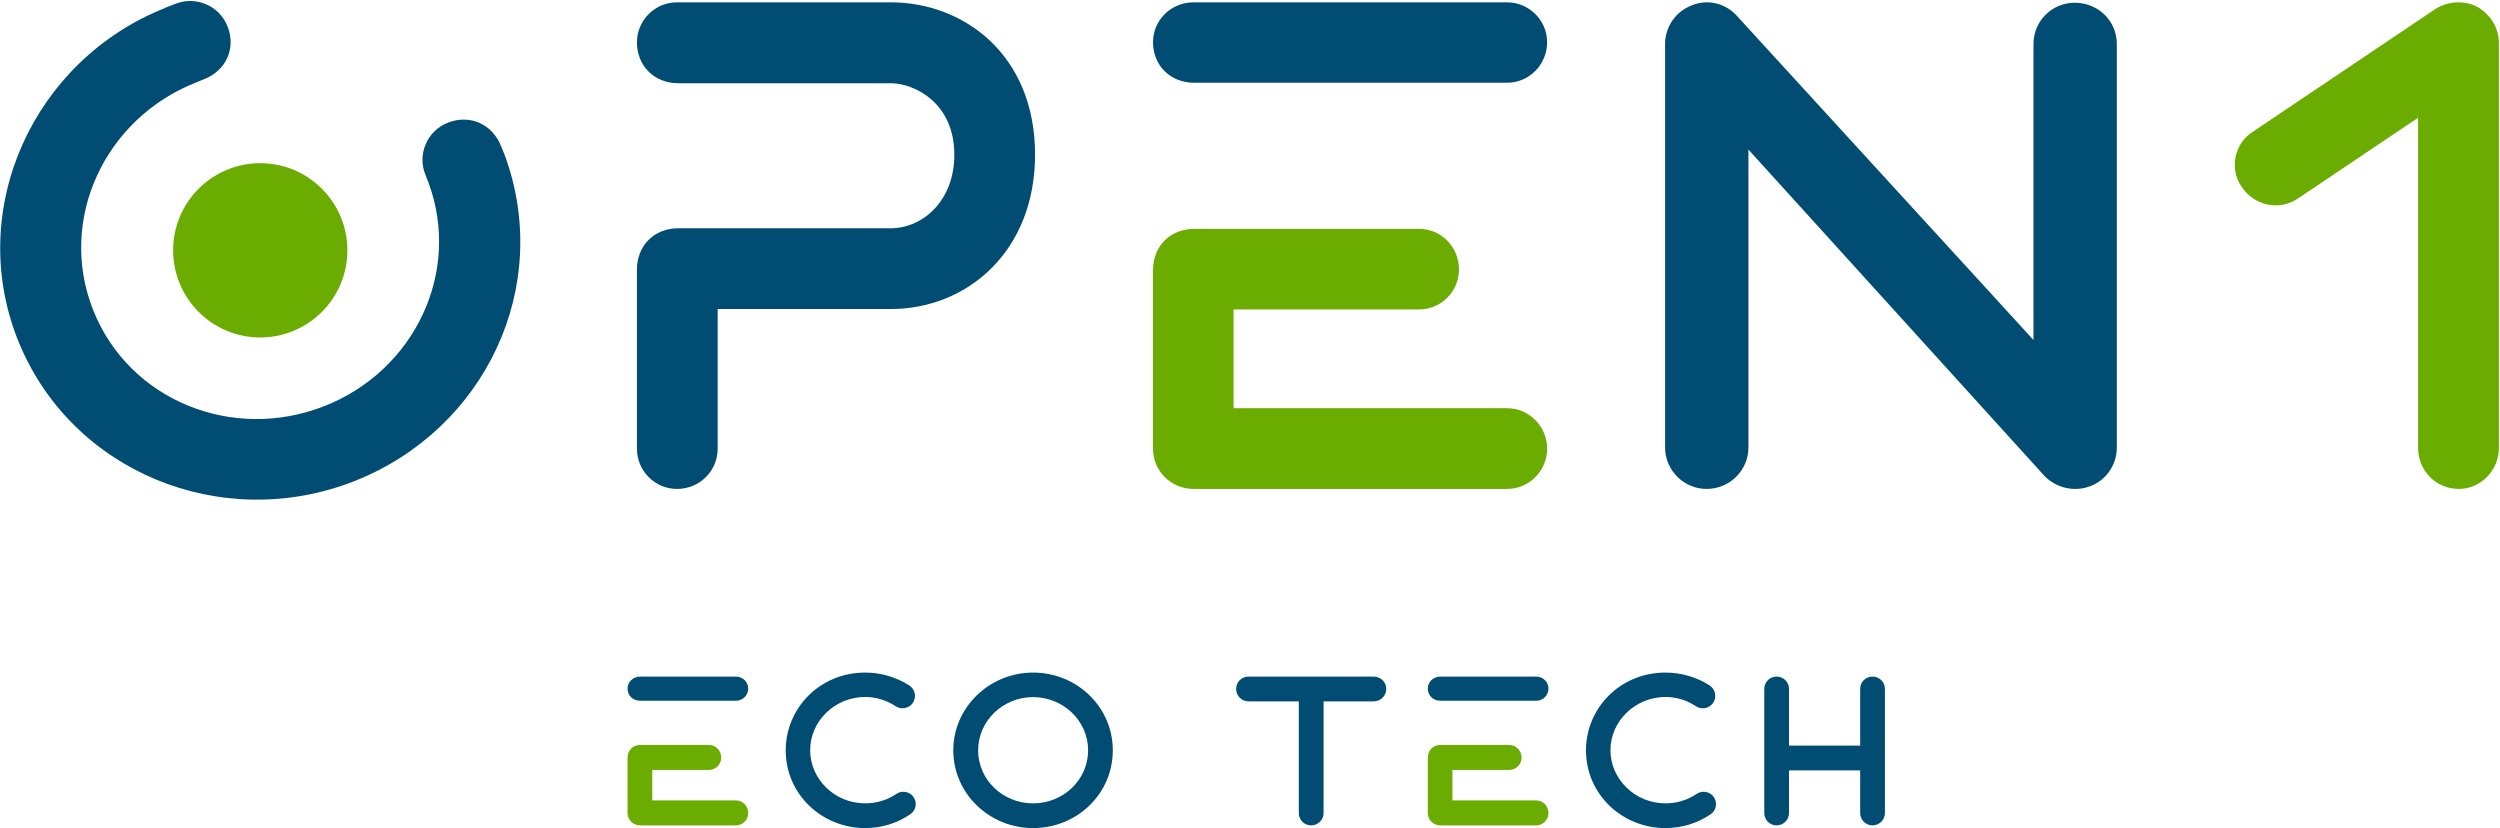 <svg width="1865" height="618" xmlns="http://www.w3.org/2000/svg" xmlns:xlink="http://www.w3.org/1999/xlink" xml:space="preserve" overflow="hidden"><g transform="translate(-1265 -805)"><path d="M3099.33 1169.74C3115.68 1169.74 3129.15 1155.78 3129.15 1139.3L3129.15 837.036C3129.15 826.086 3123.25 816.095 3113.28 810.201 3103.77 805.146 3091.39 805.625 3081.89 811.65L2945.54 903.333C2931.6 912.244 2928.1 931.126 2937.13 944.124 2946.5 958.57 2965.38 962.537 2979.32 953.035L3068.9 892.862 3068.9 1139.3C3068.9 1155.78 3081.89 1169.74 3099.33 1169.74Z" fill="#6BAC00" fill-rule="evenodd"/><path d="M2538.05 1169.74C2555.49 1169.74 2569.33 1155.77 2569.33 1138.8L2569.33 916.584 2789.9 1159.75C2798.8 1169.26 2812.75 1172.14 2824.31 1167.7 2836.21 1163.24 2844.15 1151.81 2844.15 1138.8L2844.15 837.858C2844.15 820.527 2830.2 807.044 2812.75 807.044 2795.92 807.044 2781.97 820.527 2781.97 837.858L2781.97 1058.63 2560.9 817.039C2552.48 807.524 2539.01 804.036 2527.11 808.974 2515.09 813.541 2507.15 824.975 2507.15 837.858L2507.15 1138.8C2507.15 1155.77 2521.1 1169.74 2538.05 1169.74Z" fill="#004C72" fill-rule="evenodd"/><path d="M2125.15 836.442C2125.15 853.804 2138.01 866.74 2155.92 866.74L2389.22 866.74C2405.68 866.74 2419.15 853.327 2419.15 836.442 2419.15 820.154 2405.68 806.74 2389.22 806.74L2155.43 806.74C2138.49 806.74 2125.15 820.154 2125.15 836.442Z" fill="#004C72" fill-rule="evenodd"/><path d="M2155.43 1169.74 2389.22 1169.74C2405.68 1169.74 2419.15 1156.28 2419.15 1139.81 2419.15 1122.98 2405.68 1109.52 2389.22 1109.52L2185.24 1109.52 2185.24 1035.84 2323.59 1035.84C2340.05 1035.84 2353.39 1022.5 2353.39 1006.03 2353.39 989.082 2340.05 975.739 2323.59 975.739L2155.92 975.739C2138.01 975.739 2125.15 988.603 2125.15 1006.51L2125.15 1139.81C2125.15 1156.28 2138.49 1169.74 2155.43 1169.74Z" fill="#6BAC00" fill-rule="evenodd"/><path d="M1770.02 1169.74C1787 1169.74 1800.37 1156.24 1800.37 1139.74L1800.37 1035.53 1929.48 1035.53C1986.32 1035.53 2037.15 992.755 2037.15 920.353 2037.15 845.651 1983.79 806.739 1929.48 806.739L1770.02 806.739C1753.52 806.739 1740.15 820.233 1740.15 836.618 1740.15 854.083 1753.04 867.097 1770.98 867.097L1929.48 867.097C1946.94 867.097 1976.93 881.552 1976.93 920.353 1976.93 955.284 1952.96 975.29 1929.48 975.29L1770.98 975.29C1753.04 975.29 1740.15 988.184 1740.15 1006.13L1740.15 1139.74C1740.15 1156.24 1753.52 1169.74 1770.02 1169.74Z" fill="#004C72" fill-rule="evenodd"/><path d="M1529.33 1163.92C1627.22 1125.36 1677.56 1018.33 1641.46 920.551L1641.46 920.551 1641.1 919.583 1640.98 919.344 1640.98 919.344 1638.8 914.058C1632.17 897.362 1615.39 890.151 1599.1 896.524 1583.76 902.528 1576.16 919.943 1582.32 935.202L1584.74 941.446 1584.74 941.446C1609.24 1008.12 1574.23 1081.52 1507 1107.95 1438.68 1134.86 1361.31 1103.86 1334.51 1036.35 1307.72 968.834 1343.2 893.402 1411.04 866.612L1411.04 866.612 1411.04 866.612 1417.19 864.089C1433.85 857.596 1441.22 840.78 1434.7 824.563 1428.66 809.312 1411.16 801.742 1395.83 807.866L1388.35 810.749 1388.35 810.868C1290.09 849.796 1239.4 960.546 1278.26 1058.46 1317.49 1156.96 1430.35 1202.85 1529.33 1163.92Z" fill="#004C72" fill-rule="evenodd"/><path d="M1524.15 991.738C1524.15 1027.63 1495.05 1056.74 1459.14 1056.74 1423.25 1056.74 1394.15 1027.63 1394.15 991.738 1394.15 955.844 1423.25 926.739 1459.14 926.739 1495.05 926.739 1524.15 955.844 1524.15 991.738Z" fill="#6BAC00" fill-rule="evenodd"/><path d="M2590.37 1420.74C2595.41 1420.74 2599.6 1416.54 2599.6 1411.61L2599.6 1379.7 2652.69 1379.7 2652.69 1411.61C2652.69 1416.54 2656.77 1420.74 2661.92 1420.74 2666.96 1420.74 2671.15 1416.54 2671.15 1411.61L2671.15 1318.86C2671.15 1313.81 2666.96 1309.74 2661.92 1309.74 2656.77 1309.74 2652.69 1313.81 2652.69 1318.86L2652.69 1361.22 2599.6 1361.22 2599.6 1318.86C2599.6 1313.81 2595.41 1309.74 2590.37 1309.74 2585.22 1309.74 2581.15 1313.81 2581.15 1318.86L2581.15 1411.61C2581.15 1416.54 2585.22 1420.74 2590.37 1420.74Z" fill="#004C72" fill-rule="evenodd"/><path d="M2507.42 1422.74C2519.41 1422.74 2531.18 1419.26 2541.13 1412.44 2545.34 1409.57 2546.41 1403.95 2543.53 1399.63 2540.77 1395.57 2535.02 1394.36 2530.7 1397.24 2523.86 1401.91 2515.82 1404.3 2507.42 1404.3 2484.75 1404.3 2466.39 1386.22 2466.39 1364.68 2466.39 1342.65 2485.23 1324.93 2507.42 1324.93 2515.7 1324.93 2523.62 1327.44 2530.21 1331.88 2534.06 1334.51 2540.18 1333.68 2543.05 1329.24 2545.81 1324.93 2544.74 1319.3 2540.53 1316.43 2530.7 1310.09 2519.18 1306.74 2507.42 1306.74 2473.59 1306.74 2448.15 1333.32 2448.15 1364.68 2448.15 1397.71 2475.26 1422.74 2507.42 1422.74Z" fill="#004C72" fill-rule="evenodd"/><path d="M2330.15 1318.63C2330.15 1323.88 2334.1 1327.75 2339.5 1327.75L2411.03 1327.75C2416.06 1327.75 2420.15 1323.77 2420.15 1318.63 2420.15 1313.72 2416.06 1309.75 2411.03 1309.75L2339.38 1309.75C2334.22 1309.75 2330.15 1313.72 2330.15 1318.63Z" fill="#004C72" fill-rule="evenodd"/><path d="M2339.38 1420.74 2411.03 1420.74C2416.06 1420.74 2420.15 1416.5 2420.15 1411.54 2420.15 1406.21 2416.06 1402.11 2411.03 1402.11L2348.51 1402.11 2348.51 1379.37 2390.86 1379.37C2395.91 1379.37 2400.11 1375.25 2400.11 1370.17 2400.11 1364.97 2395.91 1360.74 2390.86 1360.74L2339.5 1360.74C2334.1 1360.74 2330.15 1364.72 2330.15 1370.29L2330.15 1411.54C2330.15 1416.5 2334.22 1420.74 2339.38 1420.74Z" fill="#6BAC00" fill-rule="evenodd"/><path d="M2243.03 1420.74C2248.3 1420.74 2252.38 1416.54 2252.38 1411.61L2252.38 1328.22 2289.79 1328.22C2294.95 1328.22 2299.15 1324.14 2299.15 1318.86 2299.15 1313.81 2294.95 1309.74 2289.79 1309.74L2196.27 1309.74C2191.35 1309.74 2187.15 1313.81 2187.15 1318.86 2187.15 1324.14 2191.35 1328.22 2196.27 1328.22L2233.91 1328.22 2233.91 1411.61C2233.91 1416.54 2237.99 1420.74 2243.03 1420.74Z" fill="#004C72" fill-rule="evenodd"/><path d="M2035.65 1422.74C2068.42 1422.74 2095.15 1397.26 2095.15 1364.74 2095.15 1332.33 2068.3 1306.74 2035.65 1306.74 2003.25 1306.74 1976.15 1332.57 1976.15 1364.74 1976.15 1397.02 2003.13 1422.74 2035.65 1422.74ZM1994.69 1364.74C1994.69 1342.61 2013.36 1325.03 2035.65 1325.03 2058.05 1325.03 2076.73 1342.61 2076.73 1364.74 2076.73 1386.86 2058.17 1404.32 2035.65 1404.32 2013.24 1404.32 1994.69 1386.86 1994.69 1364.74Z" fill="#004C72" fill-rule="evenodd"/><path d="M1910.43 1422.74C1922.42 1422.74 1934.18 1419.26 1944.02 1412.44 1948.34 1409.57 1949.42 1403.95 1946.54 1399.63 1943.78 1395.57 1938.02 1394.36 1933.7 1397.24 1926.86 1401.91 1918.82 1404.3 1910.43 1404.3 1887.62 1404.3 1869.39 1386.22 1869.39 1364.68 1869.39 1342.65 1888.1 1324.93 1910.43 1324.93 1918.59 1324.93 1926.49 1327.44 1933.22 1331.88 1937.06 1334.51 1943.18 1333.68 1946.06 1329.24 1948.82 1324.93 1947.73 1319.3 1943.42 1316.43 1933.7 1310.09 1922.06 1306.74 1910.43 1306.74 1876.58 1306.74 1851.15 1333.32 1851.15 1364.68 1851.15 1397.71 1878.27 1422.74 1910.43 1422.74Z" fill="#004C72" fill-rule="evenodd"/><path d="M1733.15 1318.63C1733.15 1323.88 1737.1 1327.75 1742.61 1327.75L1814.04 1327.75C1819.07 1327.75 1823.15 1323.77 1823.15 1318.63 1823.15 1313.72 1819.07 1309.75 1814.04 1309.75L1742.49 1309.75C1737.34 1309.75 1733.15 1313.72 1733.15 1318.63Z" fill="#004C72" fill-rule="evenodd"/><path d="M1742.49 1420.74 1814.04 1420.74C1819.07 1420.74 1823.15 1416.5 1823.15 1411.54 1823.15 1406.21 1819.07 1402.11 1814.04 1402.11L1751.6 1402.11 1751.6 1379.37 1793.91 1379.37C1798.94 1379.37 1803.01 1375.25 1803.01 1370.17 1803.01 1364.97 1798.94 1360.74 1793.91 1360.74L1742.61 1360.74C1737.1 1360.74 1733.15 1364.72 1733.15 1370.29L1733.15 1411.54C1733.15 1416.5 1737.34 1420.74 1742.49 1420.74Z" fill="#6BAC00" fill-rule="evenodd"/></g></svg>